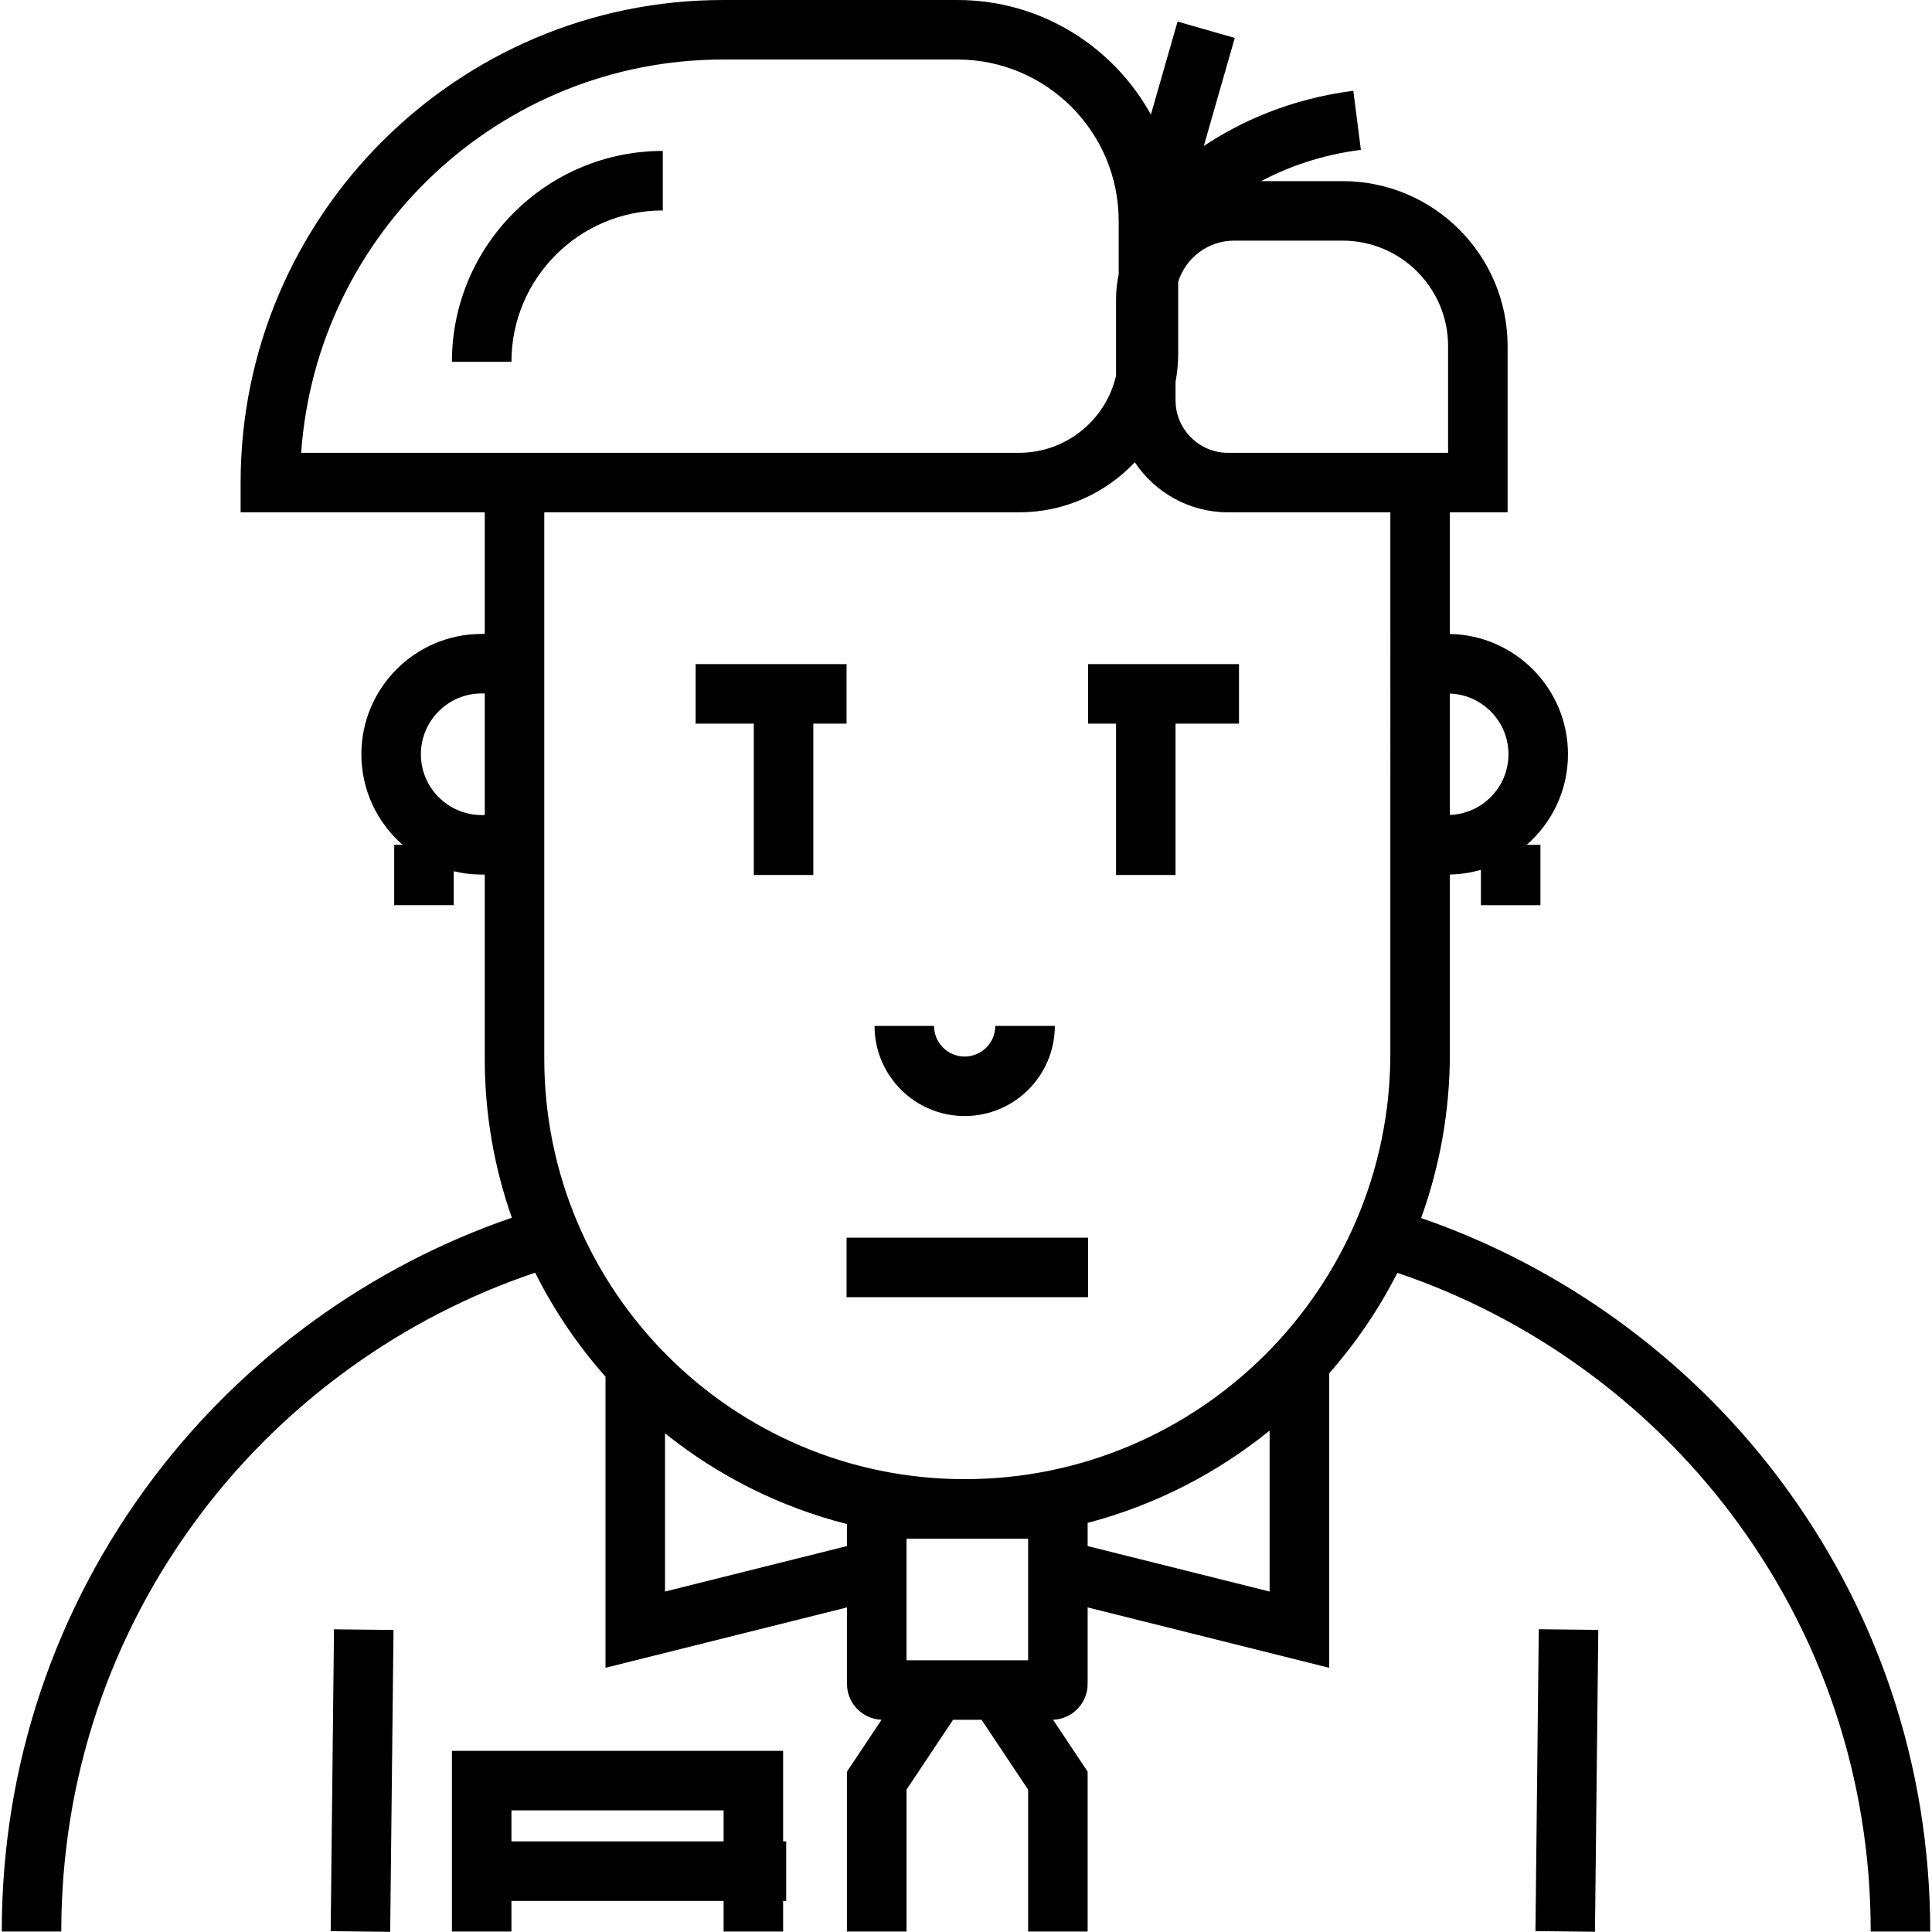 <?xml version="1.0" encoding="iso-8859-1"?>
<!-- Uploaded to: SVG Repo, www.svgrepo.com, Generator: SVG Repo Mixer Tools -->
<svg fill="#000000" version="1.1" id="Layer_1" xmlns="http://www.w3.org/2000/svg" xmlns:xlink="http://www.w3.org/1999/xlink" 
	 viewBox="0 0 512.037 512.037" xml:space="preserve">
<g>
	<g>
		<g>
			<path d="M255.667,295.789c13.171,0,23.888-10.716,23.888-23.887h-15.774c0,4.474-3.64,8.113-8.114,8.113
				c-4.475,0-8.114-3.64-8.114-8.113h-15.774C231.779,285.073,242.496,295.789,255.667,295.789z"/>
			<rect x="224.367" y="328.017" width="64.003" height="15.774"/>
			<polygon points="184.362,191.784 199.777,191.784 199.777,231.899 215.552,231.899 215.552,191.784 224.364,191.784 
				224.364,176.01 184.362,176.01 			"/>
			<polygon points="288.368,191.784 295.783,191.784 295.783,231.899 311.557,231.899 311.557,191.784 328.37,191.784 
				328.37,176.01 288.368,176.01 			"/>
			
				<rect x="88.038" y="431.939" transform="matrix(-1 -0.011 0.011 -1 186.699 944.899)" width="15.773" height="80.003"/>
			
				<rect x="407.358" y="431.95" transform="matrix(-1 -0.011 0.011 -1 825.321 948.402)" width="15.774" height="80.003"/>
			<path d="M119.773,95.892h15.774c0-22.119,17.995-40.116,40.115-40.116V40.002C144.846,40.002,119.773,65.074,119.773,95.892z"/>
			<path d="M471.185,391.422c-23.921-31.621-57.265-55.758-94.547-68.603c4.928-13.626,7.621-28.312,7.621-43.617V231.77
				c2.849-0.052,5.605-0.486,8.227-1.241v9.37h15.774v-16.001h-3.633c6.695-5.847,10.935-14.434,10.935-24.001
				c0-17.387-13.99-31.559-31.303-31.874v-32.243h15.302V91.73c0-24.111-19.616-43.727-43.727-43.727h-21.598
				c7.14-3.766,15.923-6.946,26.436-8.291l-2.001-15.647c-16.731,2.14-29.861,8.144-39.628,14.623l8.208-28.627l-15.163-4.347
				l-7.068,24.653C295.054,12.283,275.807,0,253.74,0h-62.075C121.144,0,63.771,57.372,63.771,127.893v7.887h64.702v32.228h-0.812
				c-17.583,0-31.888,14.305-31.888,31.889c0,9.564,4.238,18.152,10.928,24.001h-2.228v16.001h15.774v-8.993
				c2.381,0.57,4.862,0.879,7.415,0.879h0.812v48.815c0,14.76,2.536,28.937,7.18,42.13c-37.387,12.822-70.831,37.002-94.808,68.696
				C14.431,426.347,0.468,468.01,0.468,511.913h15.774c0-40.438,12.859-78.812,37.185-110.971
				c22.32-29.506,53.54-51.933,88.407-63.644c5.006,10.009,11.29,19.268,18.643,27.564v77.15l64.003-16.001v20.288
				c0,5.124,4.081,9.304,9.163,9.483l-9.163,13.743v42.39h15.774v-37.614l12.334-18.503h7.559l12.334,18.503v37.614h15.774v-42.39
				l-9.163-13.743c5.081-0.18,9.163-4.359,9.163-9.483V426.01l64.003,16.001v-78.019c7.081-8.057,13.176-17.001,18.087-26.648
				c34.807,11.724,65.97,34.13,88.261,63.594c24.328,32.16,37.188,70.533,37.188,110.974h15.774
				C511.567,468.009,497.603,426.343,471.185,391.422z M384.26,183.812c8.613,0.311,15.529,7.397,15.529,16.084
				s-6.915,15.773-15.529,16.084V183.812z M128.473,216.012h-0.812c-8.885,0-16.114-7.229-16.114-16.114
				c0-8.886,7.229-16.115,16.114-16.115h0.812V216.012z M79.819,120.006c4.063-58.155,52.675-104.232,111.846-104.232h62.075
				c23.569,0,42.742,19.174,42.742,42.744v14.22c-0.454,2.119-0.699,4.315-0.699,6.567V99.62
				c-2.729,11.668-13.211,20.386-25.699,20.386H79.819z M224.478,409.75l-48.229,12.057v-41.932
				c13.975,11.202,30.353,19.521,48.229,24.045V409.75z M272.48,440.023h-32.229v-32.228h32.229V440.023z M336.484,421.807
				l-48.229-12.057v-6.143c17.886-4.688,34.261-13.144,48.229-24.461V421.807z M368.486,279.202
				c0,62.208-50.61,112.818-112.818,112.818c-61.437,0-111.42-49.983-111.42-111.42V135.78h125.836
				c12.075,0,22.972-5.109,30.667-13.268c5.324,7.991,14.414,13.268,24.715,13.268h43.02V279.202z M325.465,120.006
				c-7.669,0-13.909-6.24-13.909-13.91v-4.891c0.451-2.467,0.699-5.004,0.699-7.598V74.694c1.969-6.318,7.871-10.917,14.829-10.917
				h28.75c15.413,0,27.953,12.539,27.953,27.953v28.277H325.465z"/>
			<path d="M207.552,464.024h-87.778v47.889h15.774v-8.114h8.813h47.417v8.114h15.774v-8.114h0.812v-15.774h-0.812V464.024z
				 M191.777,488.025H144.36h-8.812v-8.227h56.229V488.025z"/>
		</g>
	</g>
</g>
</svg>